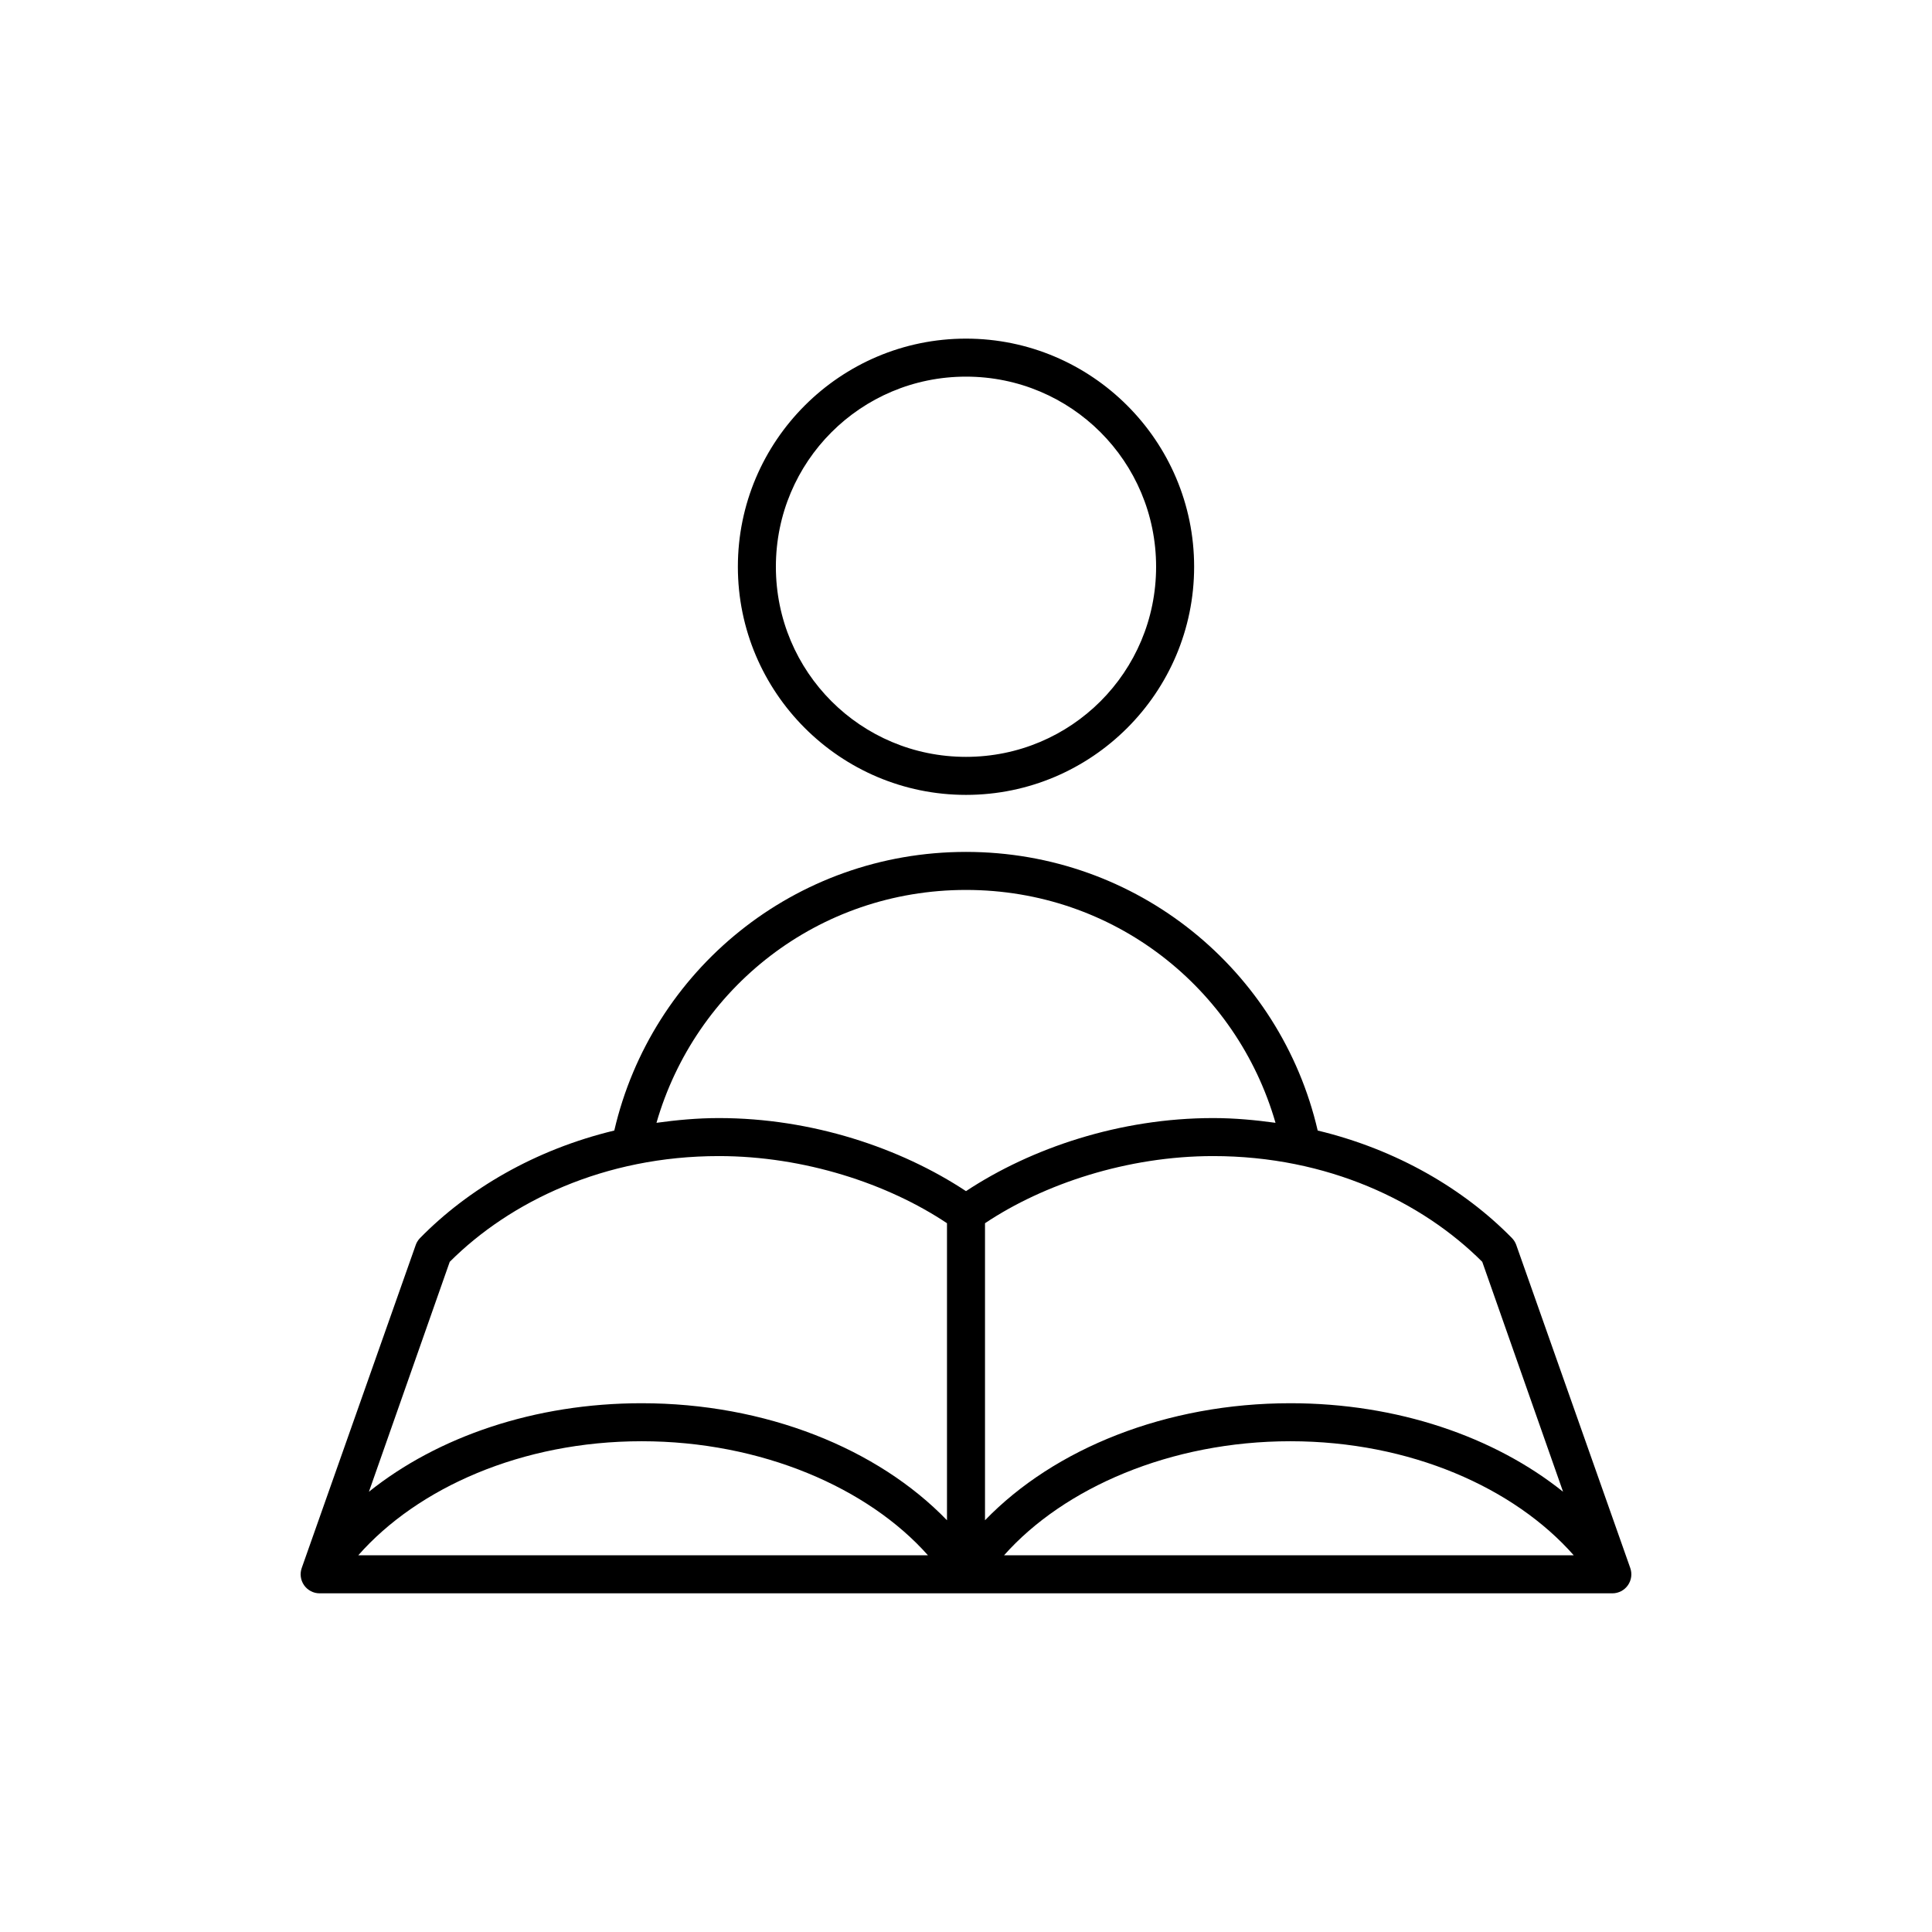<?xml version="1.0" encoding="UTF-8"?>
<!-- Uploaded to: ICON Repo, www.iconrepo.com, Generator: ICON Repo Mixer Tools -->
<svg fill="#000000" width="800px" height="800px" version="1.1" viewBox="144 144 512 512" xmlns="http://www.w3.org/2000/svg">
 <path d="m400 233.74c-33.332 0-60.457 27.125-60.457 60.457 0 33.328 27.125 60.457 60.457 60.457 33.328 0 60.457-27.129 60.457-60.457 0-33.332-27.129-60.457-60.457-60.457zm0 10.074c27.883 0 50.379 22.496 50.379 50.383 0 27.883-22.496 50.379-50.379 50.379-27.887 0-50.383-22.496-50.383-50.379 0-27.887 22.496-50.383 50.383-50.383zm0 125.95c-45.441 0-83.371 31.402-93.207 73.84-21.133 5.078-38.852 15.609-51.48 28.496-0.484 0.496-0.859 1.086-1.105 1.734l-30.227 85.645c-0.566 1.547-0.34 3.266 0.598 4.617 0.941 1.348 2.481 2.152 4.125 2.152h342.59c1.645 0 3.184-0.805 4.125-2.152 0.941-1.352 1.164-3.07 0.598-4.617l-30.227-85.645c-0.246-0.648-0.621-1.238-1.102-1.734-12.633-12.887-30.352-23.418-51.484-28.496-9.832-42.438-47.766-73.84-93.203-73.84zm0 10.078c39.191 0 71.723 26.008 82.023 61.715-5.332-0.738-10.852-1.258-16.531-1.258-24.648 0-48.148 7.902-65.492 19.363-17.348-11.461-40.848-19.363-65.496-19.363-5.676 0-11.199 0.52-16.531 1.258 10.301-35.707 42.832-61.715 82.027-61.715zm-65.496 70.531c22.734 0 44.895 7.387 60.457 17.793v78.719c-18.387-19.035-48.074-31.016-80.926-31.016-28.324 0-54.02 8.855-72.266 23.457l21.414-60.93c15.941-15.934 40.934-28.023 71.32-28.023zm130.99 0c30.387 0 55.379 12.09 71.32 28.023l21.414 60.93c-18.246-14.602-43.941-23.457-72.266-23.457-32.852 0-62.539 11.98-80.926 31.016v-78.719c15.562-10.406 37.727-17.793 60.457-17.793zm-151.46 75.57c31.805 0 60.055 12.379 75.887 30.23h-150.98c15.723-17.859 43.309-30.23 75.098-30.23zm171.93 0c31.789 0 59.375 12.371 75.098 30.23h-150.98c15.836-17.852 44.082-30.23 75.887-30.23z"/>
</svg>